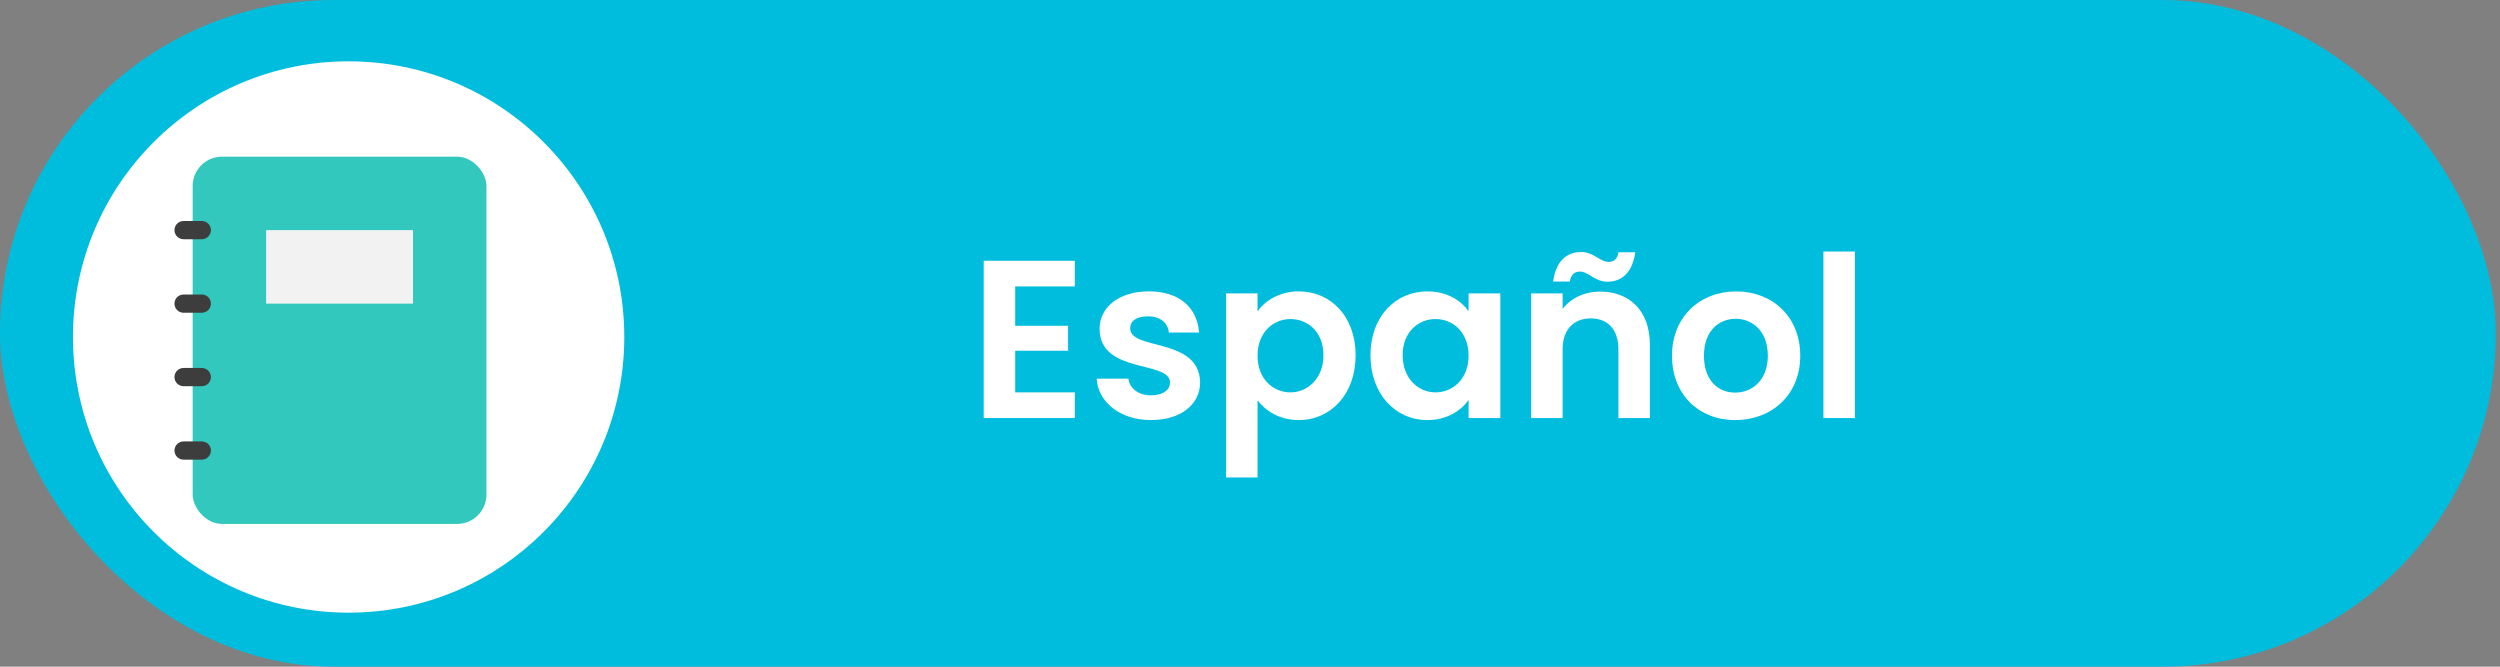 <?xml version="1.0" encoding="UTF-8"?><svg xmlns="http://www.w3.org/2000/svg" viewBox="0 0 600 160"><rect x="0" y="0" width="600" height="160" fill="#808080" stroke="none"/><defs><style>.e{fill:#fff;}.f{fill:#3d3d3d;}.g{fill:#00bdde;}.h{fill:#32c8bd;}.i{fill:#f2f2f2;}</style></defs><g id="a"/><g id="b"><rect class="g" x="0" y="0" width="598.99" height="160" rx="80" ry="80"/><g><path class="e" d="M257.96,68.74h-14.31v9.45h12.69v5.99h-12.69v9.99h14.31v6.16h-21.87V62.59h21.87v6.16Z"/><path class="e" d="M276.27,100.82c-7.51,0-12.74-4.37-13.07-9.94h7.61c.27,2.27,2.38,4,5.4,4s4.59-1.35,4.59-3.08c0-5.35-16.9-1.94-16.9-12.91,0-4.97,4.43-8.96,11.83-8.96s11.61,3.94,12.04,9.88h-7.24c-.21-2.32-2.05-3.89-5.02-3.89-2.81,0-4.27,1.13-4.27,2.86,0,5.45,16.58,2.05,16.79,13.01,0,5.13-4.48,9.02-11.77,9.02Z"/><path class="e" d="M311.69,69.93c7.67,0,13.66,5.99,13.66,15.34s-5.99,15.55-13.66,15.55c-4.7,0-8.04-2.32-9.88-4.75v18.52h-7.56v-44.17h7.56v4.32c1.78-2.54,5.24-4.81,9.88-4.81Zm-2,6.64c-4.05,0-7.88,3.13-7.88,8.8s3.83,8.8,7.88,8.8,7.94-3.24,7.94-8.91-3.83-8.69-7.94-8.69Z"/><path class="e" d="M342.58,69.93c4.8,0,8.1,2.27,9.88,4.75v-4.27h7.62v29.92h-7.62v-4.37c-1.78,2.59-5.18,4.86-9.94,4.86-7.56,0-13.61-6.21-13.61-15.55s6.05-15.34,13.66-15.34Zm1.94,6.64c-4.05,0-7.88,3.02-7.88,8.69s3.83,8.91,7.88,8.91,7.94-3.13,7.94-8.8-3.78-8.8-7.94-8.8Z"/><path class="e" d="M375.03,100.33h-7.56v-29.92h7.56v3.73c1.94-2.54,5.18-4.16,9.02-4.16,6.97,0,11.93,4.54,11.93,12.8v17.55h-7.56v-16.52c0-4.81-2.65-7.4-6.64-7.4s-6.75,2.59-6.75,7.4v16.52Zm4.43-39.85c3.08,0,4.48,2.38,6.64,2.38,1.24,0,2.11-.7,2.32-2.32h4.05c-.7,4.91-3.24,7.07-6.7,7.07-3.08,0-4.48-2.43-6.64-2.43-1.24,0-2.11,.76-2.38,2.38h-4c.7-4.91,3.24-7.07,6.7-7.07Z"/><path class="e" d="M416.45,100.82c-8.64,0-15.17-6.05-15.17-15.44s6.75-15.44,15.39-15.44,15.39,5.99,15.39,15.44-6.91,15.44-15.61,15.44Zm0-6.59c4,0,7.83-2.92,7.83-8.86s-3.73-8.86-7.72-8.86-7.61,2.86-7.61,8.86,3.46,8.86,7.51,8.86Z"/><path class="e" d="M437.62,60.37h7.56v39.96h-7.56V60.37Z"/></g><circle class="e" cx="83.67" cy="80.88" r="66.16"/><g id="c"><g id="d"><g><rect class="h" x="46.24" y="37.6" width="70.51" height="88.14" rx="7.05" ry="7.05"/><g><path class="f" d="M44.06,57.42h4.37c1.21,0,2.19-.98,2.19-2.19s-.98-2.19-2.19-2.19h-4.37c-1.21,0-2.19,.98-2.19,2.19s.98,2.19,2.19,2.19Z"/><path class="f" d="M48.43,70.68h-4.37c-1.21,0-2.19,.98-2.19,2.19s.98,2.19,2.19,2.19h4.37c1.21,0,2.19-.98,2.19-2.19s-.98-2.19-2.19-2.19Z"/><path class="f" d="M48.43,88.31h-4.37c-1.21,0-2.19,.98-2.19,2.19h0c0,1.21,.98,2.19,2.19,2.19h4.37c1.21,0,2.19-.98,2.19-2.19h0c0-1.21-.98-2.19-2.19-2.19Z"/><path class="f" d="M48.43,105.94h-4.37c-1.21,0-2.19,.98-2.19,2.19s.98,2.19,2.19,2.19h4.37c1.21,0,2.19-.98,2.19-2.19s-.98-2.19-2.19-2.19Z"/></g><rect class="i" x="63.87" y="55.23" width="35.25" height="17.64"/></g></g></g></g></svg>